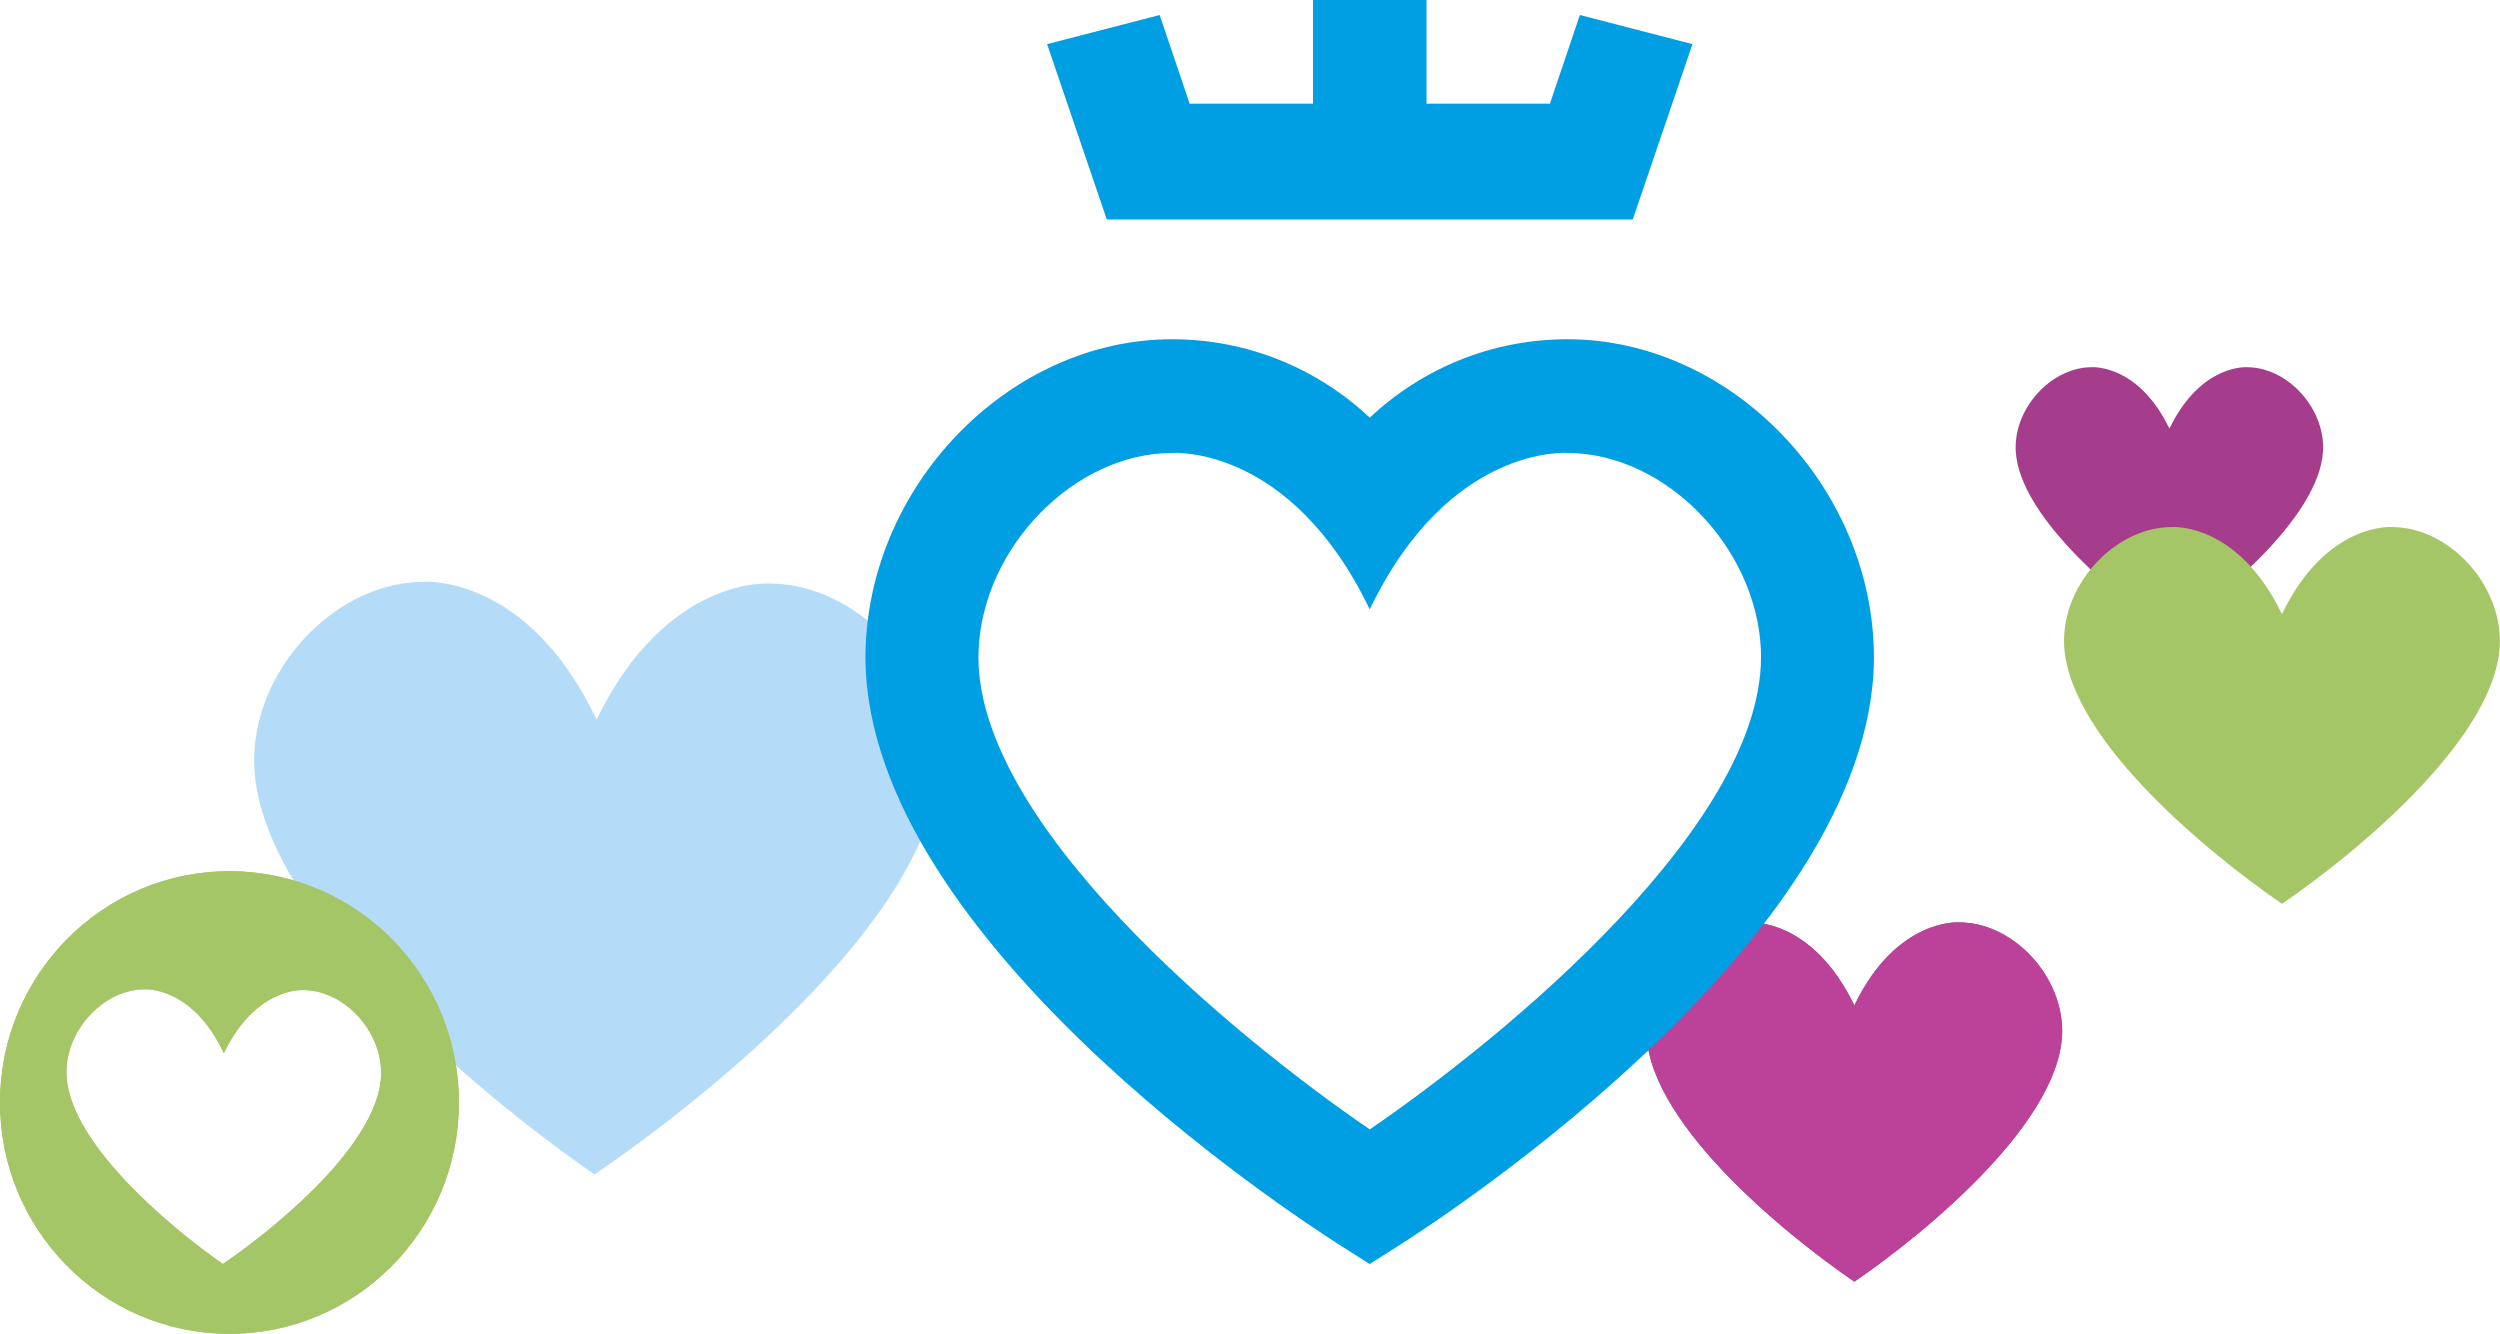 <?xml version="1.0" encoding="utf-8"?>
<!-- Generator: Adobe Illustrator 24.0.3, SVG Export Plug-In . SVG Version: 6.00 Build 0)  -->
<svg version="1.1" id="Layer_1" xmlns="http://www.w3.org/2000/svg" xmlns:xlink="http://www.w3.org/1999/xlink" x="0px" y="0px"
	 viewBox="0 0 328 175" style="enable-background:new 0 0 328 175;" xml:space="preserve">
<style type="text/css">
	.st0{fill:#8C5AAD;}
	.st1{fill:#B4DCF9;}
	.st2{fill:#009EE2;}
	.st3{clip-path:url(#SVGID_5_);}
	.st4{fill:#A5C666;}
</style>
<g>
	<path class="st0" d="M243.29,168.16c-9.48-6.49-27.76-21.51-27.26-33.4c0.3-7.22,6.72-13.74,13.48-13.74c0,0,8.23-0.65,13.78,10.9
		c5.55-11.55,13.78-10.9,13.78-10.9c6.76,0,13.18,6.52,13.48,13.74C271.04,146.65,252.77,161.67,243.29,168.16z"/>
	<path class="st1" d="M77.99,154.08c-15.56-10.76-45.53-35.64-44.63-55.22c0.55-11.89,11.18-22.58,22.3-22.52
		c0,0,13.56-1.01,22.61,18.06c9.23-18.98,22.78-17.84,22.78-17.84c11.13,0.05,21.65,10.84,22.08,22.74
		C123.86,118.87,93.65,143.46,77.99,154.08z"/>
	<g>
		<defs>
			<path id="SVGID_11_" d="M77.99,154.08c-15.56-10.76-45.53-35.64-44.63-55.22c0.55-11.89,11.18-22.58,22.3-22.52
				c0,0,13.56-1.01,22.61,18.06c9.23-18.98,22.78-17.84,22.78-17.84c11.13,0.05,21.65,10.84,22.08,22.74
				C123.86,118.87,93.65,143.46,77.99,154.08z"/>
		</defs>
		<clipPath id="SVGID_1_">
			<use xlink:href="#SVGID_11_"  style="overflow:visible;"/>
		</clipPath>
	</g>
	<g>
		<defs>
			<path id="SVGID_13_" d="M243.29,168.16c-9.48-6.49-27.76-21.51-27.26-33.4c0.3-7.22,6.72-13.74,13.48-13.74
				c0,0,8.23-0.65,13.78,10.9c5.55-11.55,13.78-10.9,13.78-10.9c6.76,0,13.18,6.52,13.48,13.74
				C271.04,146.65,252.77,161.67,243.29,168.16z"/>
		</defs>
		<use xlink:href="#SVGID_13_"  style="overflow:visible;fill:#BC4299;"/>
		<clipPath id="SVGID_2_">
			<use xlink:href="#SVGID_13_"  style="overflow:visible;"/>
		</clipPath>
	</g>
	<g>
		<defs>
			<path id="SVGID_15_" d="M284.62,83.04c-7.01-4.8-20.53-15.91-20.16-24.7c0.22-5.34,4.97-10.16,9.97-10.16
				c0,0,6.09-0.48,10.2,8.06c4.11-8.54,10.19-8.06,10.19-8.06c5,0,9.75,4.82,9.97,10.16C305.14,67.13,291.63,78.24,284.62,83.04z"/>
		</defs>
		<use xlink:href="#SVGID_15_"  style="overflow:visible;fill:#A53D8C;"/>
		<clipPath id="SVGID_3_">
			<use xlink:href="#SVGID_15_"  style="overflow:visible;"/>
		</clipPath>
	</g>
	<g>
		<g>
			<defs>
				<path id="SVGID_17_" d="M299.4,118.58c-9.94-6.81-29.1-22.56-28.59-35.02c0.31-7.57,7.05-14.41,14.13-14.41
					c0,0,8.63-0.68,14.45,11.43c5.82-12.11,14.45-11.43,14.45-11.43c7.08,0,13.82,6.84,14.13,14.41
					C328.51,96.02,309.35,111.77,299.4,118.58z"/>
			</defs>
			<use xlink:href="#SVGID_17_"  style="overflow:visible;fill:#A5C666;"/>
			<clipPath id="SVGID_4_">
				<use xlink:href="#SVGID_17_"  style="overflow:visible;"/>
			</clipPath>
		</g>
	</g>
	<g>
		<path class="st2" d="M205.66,44.51c-9.82,0-18.98,3.74-25.95,10.29c-6.97-6.55-16.13-10.29-25.95-10.29
			c-20.87,0-39.27,18.4-40.18,40.18c-1.54,37.21,55.94,74.7,62.5,78.85l3.62,2.3l3.63-2.3c6.55-4.15,64.04-41.64,62.5-78.85
			C244.93,62.91,226.53,44.51,205.66,44.51z M179.71,148.18c-17.85-12.22-52.25-40.49-51.32-62.88
			c0.56-13.59,12.66-25.87,25.37-25.87c0,0,15.5-1.23,25.95,20.52c10.45-21.74,25.95-20.52,25.95-20.52
			c12.72,0,24.81,12.27,25.37,25.87C231.96,107.68,197.56,135.96,179.71,148.18z"/>
		<polygon class="st2" points="214.22,28.79 222.05,5.79 207.28,1.97 203.35,13.6 187.16,13.6 187.16,0 172.27,0 172.27,13.6 
			156.08,13.6 152.15,1.97 137.38,5.79 145.21,28.79 		"/>
	</g>
	<g>
		<defs>
			<path id="SVGID_19_" d="M30.25,114.3C13.62,114.22,0.08,127.74,0,144.5c-0.08,16.76,13.33,30.42,29.96,30.5
				c16.63,0.08,30.17-13.44,30.25-30.21C60.28,128.03,46.87,114.38,30.25,114.3z M29.24,165.84c-7.15-4.99-20.94-16.52-20.52-25.6
				c0.25-5.51,5.14-10.46,10.25-10.44c0,0,6.23-0.47,10.4,8.37c4.25-8.8,10.48-8.27,10.48-8.27c5.12,0.02,9.96,5.03,10.15,10.54
				C50.33,149.52,36.44,160.92,29.24,165.84z"/>
		</defs>
		<use xlink:href="#SVGID_19_"  style="overflow:visible;fill:#A5C666;"/>
		<clipPath id="SVGID_5_">
			<use xlink:href="#SVGID_19_"  style="overflow:visible;"/>
		</clipPath>
		<g class="st3">
			<path class="st4" d="M74.62,144.97c-0.18,24.79-20.25,44.74-44.83,44.56c-24.59-0.18-44.37-20.42-44.2-45.21
				c0.18-24.79,20.25-44.74,44.83-44.57C55.01,99.94,74.79,120.18,74.62,144.97z"/>
		</g>
	</g>
</g>
</svg>

